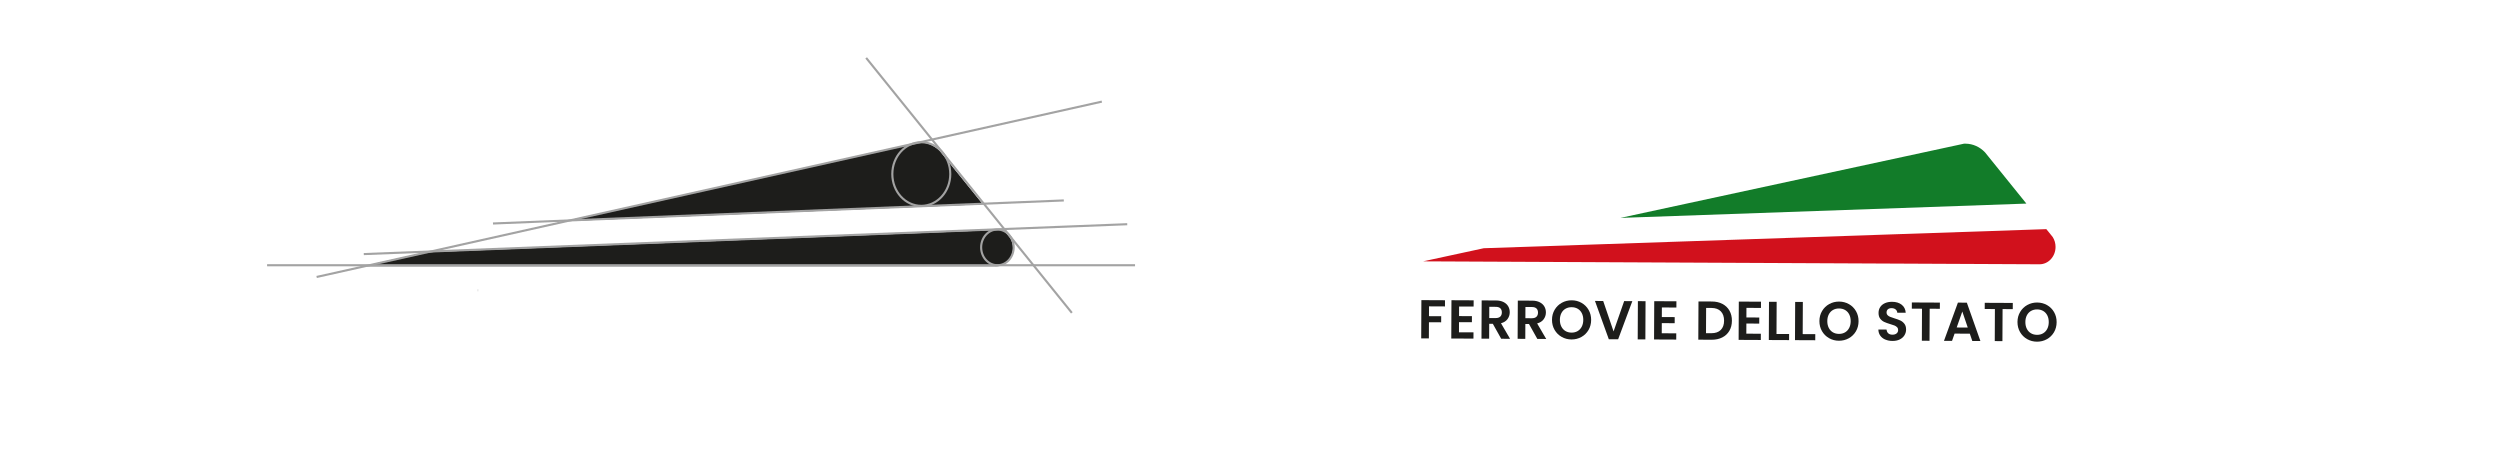 <?xml version="1.0" encoding="UTF-8"?><svg id="Livello_1" xmlns="http://www.w3.org/2000/svg" viewBox="0 0 1937.84 361.8"><defs><style>.cls-1{fill:none;stroke:#a3a3a3;stroke-miterlimit:10;stroke-width:1.65px;}.cls-2{fill:#1d1d1b;}.cls-2,.cls-3,.cls-4{stroke-width:0px;}.cls-3{fill:#127c29;}.cls-4{fill:#d1111c;}</style></defs><path class="cls-2" d="m761.85,158.35l-323.34,13.04,266.66-59.42h.03l6.68-1.5h.04c.37-.02.74-.03,1.11-.03,6.08,0,11.6,2.62,15.67,6.91t.01.02l2.46,3.04,30.67,37.95Z"/><path class="cls-2" d="m785.22,192.42c0,7.7-5.68,13.95-12.7,13.95h-491l48.3-10.77,448-17.49,3.19,3.95s.03.03.04.05l1.89,2.35c1.43,2.26,2.27,5,2.27,7.96"/><line class="cls-1" x1="824.6" y1="155.37" x2="382.13" y2="173.24"/><line class="cls-1" x1="370.61" y1="225.01" x2="370.36" y2="225.01"/><line class="cls-1" x1="854.08" y1="78.77" x2="245.42" y2="214.69"/><line class="cls-1" x1="873.76" y1="173.79" x2="281.98" y2="196.95"/><line class="cls-1" x1="671.39" y1="44.88" x2="830.83" y2="242.51"/><ellipse class="cls-1" cx="714.13" cy="134.91" rx="22.46" ry="24.66"/><path class="cls-1" d="m785.74,191.74c0,7.65-5.64,13.86-12.61,13.86s-12.61-6.21-12.61-13.86,5.64-13.84,12.61-13.84,12.61,6.19,12.61,13.84Z"/><line class="cls-1" x1="879.81" y1="205.6" x2="207.03" y2="205.6"/><polygon class="cls-2" points="1120.07 232.73 1120.05 237.53 1107.69 237.47 1107.65 245.07 1117.12 245.11 1117.1 249.83 1107.63 249.78 1107.57 262.31 1101.63 262.28 1101.77 232.64 1120.07 232.73"/><polygon class="cls-2" points="1131 237.58 1130.96 245.01 1140.94 245.06 1140.92 249.77 1130.94 249.72 1130.9 257.58 1142.16 257.63 1142.13 262.47 1124.94 262.39 1125.08 232.71 1142.28 232.79 1142.25 237.63 1131 237.58"/><path class="cls-2" d="m1163.62,262.57l-6.48-11.58h-2.8s-.05,11.53-.05,11.53l-5.94-.03.14-29.64,11.12.05c2.29.01,4.24.42,5.85,1.24,1.61.82,2.81,1.91,3.61,3.29.8,1.38,1.2,2.92,1.19,4.61,0,1.95-.58,3.71-1.72,5.28-1.14,1.57-2.83,2.64-5.07,3.23l7.03,12.05-6.88-.03Zm-9.27-16.05l4.97.02c1.61,0,2.82-.38,3.62-1.15.79-.78,1.2-1.86,1.2-3.24s-.39-2.41-1.17-3.17c-.79-.75-1.99-1.14-3.6-1.14l-4.97-.02-.04,8.7Z"/><path class="cls-2" d="m1191.64,262.71l-6.48-11.58h-2.8s-.05,11.53-.05,11.53l-5.94-.03.14-29.64,11.12.05c2.29.01,4.24.42,5.85,1.24,1.61.82,2.81,1.91,3.61,3.29.8,1.38,1.2,2.92,1.19,4.61,0,1.95-.58,3.71-1.72,5.28-1.14,1.57-2.83,2.64-5.07,3.23l7.03,12.05-6.88-.03Zm-9.27-16.05l4.97.02c1.61,0,2.82-.38,3.62-1.15.79-.78,1.2-1.86,1.2-3.24s-.39-2.41-1.17-3.17c-.79-.75-1.99-1.14-3.6-1.14l-4.97-.02-.04,8.7Z"/><path class="cls-2" d="m1210.5,261.14c-2.31-1.31-4.15-3.13-5.49-5.44-1.35-2.31-2.01-4.93-2-7.84.01-2.89.7-5.48,2.07-7.78,1.37-2.3,3.22-4.1,5.54-5.39,2.33-1.29,4.88-1.93,7.65-1.92,2.8.01,5.35.68,7.65,1.99,2.3,1.31,4.12,3.13,5.45,5.44,1.33,2.32,1.99,4.91,1.98,7.8s-.7,5.52-2.05,7.82c-1.36,2.3-3.2,4.1-5.52,5.39-2.33,1.29-4.88,1.93-7.65,1.92s-5.32-.68-7.63-1.99m12.38-4.51c1.36-.8,2.43-1.95,3.2-3.44.77-1.5,1.16-3.24,1.17-5.22s-.36-3.72-1.12-5.21c-.76-1.49-1.81-2.63-3.17-3.43-1.36-.8-2.92-1.2-4.71-1.21s-3.37.38-4.74,1.17c-1.38.79-2.45,1.92-3.22,3.4-.77,1.48-1.16,3.22-1.17,5.2s.36,3.72,1.12,5.23c.76,1.5,1.82,2.66,3.19,3.48,1.37.81,2.95,1.22,4.73,1.23s3.35-.39,4.72-1.19"/><polygon class="cls-2" points="1265.28 233.42 1254.27 263 1247.05 262.97 1236.32 233.28 1242.69 233.31 1250.73 256.91 1258.95 233.39 1265.28 233.42"/><rect class="cls-2" x="1257.73" y="245.3" width="29.64" height="5.94" transform="translate(1018.22 1519.63) rotate(-89.73)"/><polygon class="cls-2" points="1288.18 238.33 1288.14 245.76 1298.12 245.8 1298.1 250.52 1288.12 250.47 1288.08 258.33 1299.34 258.38 1299.31 263.22 1282.12 263.14 1282.26 233.46 1299.45 233.54 1299.43 238.38 1288.18 238.33"/><path class="cls-2" d="m1335.13,235.58c2.36,1.23,4.17,2.97,5.45,5.23,1.28,2.26,1.91,4.87,1.89,7.84s-.67,5.57-1.97,7.78c-1.3,2.22-3.13,3.93-5.5,5.13-2.37,1.21-5.11,1.8-8.22,1.79l-10.36-.05.14-29.64,10.36.05c3.11.01,5.85.64,8.21,1.86m-1.31,20.2c1.71-1.69,2.57-4.08,2.58-7.16s-.82-5.5-2.51-7.25c-1.69-1.75-4.09-2.63-7.21-2.65l-4.2-.02-.09,19.57,4.2.02c3.11.01,5.52-.82,7.23-2.51"/><polygon class="cls-2" points="1353.73 238.64 1353.7 246.07 1363.68 246.12 1363.65 250.83 1353.68 250.78 1353.64 258.64 1364.89 258.69 1364.87 263.53 1347.67 263.45 1347.81 233.77 1365.01 233.85 1364.99 238.69 1353.73 238.64"/><polygon class="cls-2" points="1377.03 258.88 1386.8 258.92 1386.78 263.63 1371.07 263.56 1371.21 233.92 1377.15 233.95 1377.03 258.88"/><polygon class="cls-2" points="1397.33 258.97 1407.09 259.02 1407.07 263.73 1391.36 263.66 1391.5 234.02 1397.45 234.05 1397.33 258.97"/><path class="cls-2" d="m1417.78,262.13c-2.31-1.31-4.15-3.13-5.49-5.44-1.35-2.31-2.01-4.93-2-7.84.01-2.89.7-5.48,2.07-7.78,1.37-2.3,3.22-4.1,5.54-5.39,2.33-1.29,4.88-1.93,7.65-1.92s5.35.68,7.65,1.99c2.3,1.31,4.12,3.13,5.45,5.44,1.33,2.32,1.99,4.91,1.98,7.8-.01,2.91-.7,5.52-2.05,7.82-1.36,2.3-3.2,4.1-5.52,5.39-2.33,1.29-4.88,1.93-7.65,1.92s-5.32-.68-7.63-1.99m12.38-4.51c1.36-.8,2.43-1.95,3.2-3.44.77-1.5,1.16-3.24,1.17-5.22,0-1.98-.36-3.72-1.12-5.21-.76-1.49-1.81-2.63-3.17-3.43-1.36-.8-2.92-1.2-4.71-1.21s-3.37.38-4.74,1.17c-1.38.79-2.45,1.92-3.22,3.4-.77,1.48-1.16,3.22-1.17,5.2s.36,3.72,1.12,5.23c.76,1.5,1.82,2.66,3.19,3.48,1.37.81,2.95,1.22,4.73,1.23s3.35-.39,4.72-1.19"/><path class="cls-2" d="m1461.36,263.23c-1.65-.72-2.96-1.74-3.91-3.08-.95-1.34-1.44-2.91-1.46-4.72l6.37.03c.08,1.22.51,2.18,1.28,2.89.78.71,1.84,1.07,3.2,1.08s2.48-.32,3.27-.98c.8-.66,1.2-1.53,1.2-2.61,0-.88-.26-1.6-.8-2.17-.54-.57-1.21-1.02-2.01-1.35-.8-.33-1.92-.69-3.33-1.1-1.92-.57-3.48-1.14-4.68-1.7-1.2-.56-2.23-1.4-3.09-2.52-.86-1.12-1.28-2.62-1.27-4.49,0-1.76.46-3.28,1.34-4.58s2.12-2.29,3.71-2.98c1.59-.69,3.4-1.02,5.44-1.01,3.06.01,5.54.77,7.44,2.26,1.9,1.49,2.95,3.57,3.13,6.23l-6.54-.03c-.05-1.02-.48-1.86-1.28-2.53-.8-.67-1.87-1.01-3.2-1.01-1.16,0-2.09.29-2.79.88-.7.59-1.05,1.45-1.05,2.58,0,.79.25,1.45.78,1.98.52.53,1.17.95,1.95,1.28.78.33,1.87.71,3.29,1.14,1.92.58,3.49,1.15,4.7,1.72,1.21.57,2.26,1.43,3.13,2.56.87,1.14,1.3,2.62,1.29,4.46,0,1.59-.43,3.05-1.25,4.41-.83,1.35-2.04,2.43-3.62,3.23-1.59.8-3.48,1.19-5.65,1.18s-3.93-.37-5.58-1.09"/><polygon class="cls-2" points="1503.68 234.55 1503.65 239.35 1495.76 239.31 1495.64 264.15 1489.7 264.12 1489.81 239.29 1481.92 239.25 1481.94 234.45 1503.68 234.55"/><path class="cls-2" d="m1526.87,258.65l-11.8-.06-1.98,5.64-6.24-.03,10.8-29.63,6.92.03,10.51,29.73-6.28-.03-1.93-5.66Zm-1.59-4.76l-4.23-12.42-4.35,12.38,8.58.04Z"/><polygon class="cls-2" points="1560.19 234.82 1560.17 239.62 1552.27 239.58 1552.15 264.42 1546.21 264.39 1546.32 239.56 1538.43 239.52 1538.45 234.72 1560.19 234.82"/><path class="cls-2" d="m1571.31,262.86c-2.31-1.31-4.15-3.13-5.49-5.44-1.35-2.31-2.01-4.93-2-7.84s.7-5.48,2.07-7.78c1.37-2.3,3.22-4.1,5.54-5.39,2.33-1.29,4.88-1.93,7.65-1.92s5.35.68,7.65,1.99c2.3,1.31,4.12,3.13,5.45,5.44,1.33,2.32,1.99,4.91,1.98,7.8s-.7,5.52-2.05,7.82c-1.36,2.3-3.2,4.1-5.52,5.39-2.33,1.29-4.88,1.93-7.65,1.92s-5.32-.68-7.63-1.99m12.38-4.51c1.36-.8,2.43-1.95,3.2-3.44.77-1.5,1.16-3.24,1.17-5.22s-.36-3.72-1.12-5.21c-.76-1.49-1.81-2.63-3.17-3.43-1.36-.8-2.92-1.2-4.71-1.21s-3.37.38-4.74,1.17c-1.38.79-2.45,1.92-3.22,3.4-.77,1.48-1.16,3.22-1.17,5.2,0,1.98.36,3.72,1.12,5.23.76,1.5,1.82,2.66,3.19,3.48,1.37.81,2.95,1.22,4.73,1.23s3.35-.39,4.72-1.19"/><path class="cls-3" d="m1570.74,157.81l-314.73,11.09,259.77-56.1h.03s6.51-1.42,6.51-1.42h.04c.36-.01.72-.03,1.09-.02,5.92.03,11.28,2.58,15.21,6.74t.01.01l2.38,2.95,29.68,36.76Z"/><path class="cls-4" d="m1593.33,191.45c-.04,7.43-5.59,13.43-12.43,13.4l-477.82-2.27,47.05-10.17,436.06-14.8,3.09,3.83s.03.03.04.04l1.83,2.28c1.38,2.19,2.19,4.83,2.18,7.69"/></svg>